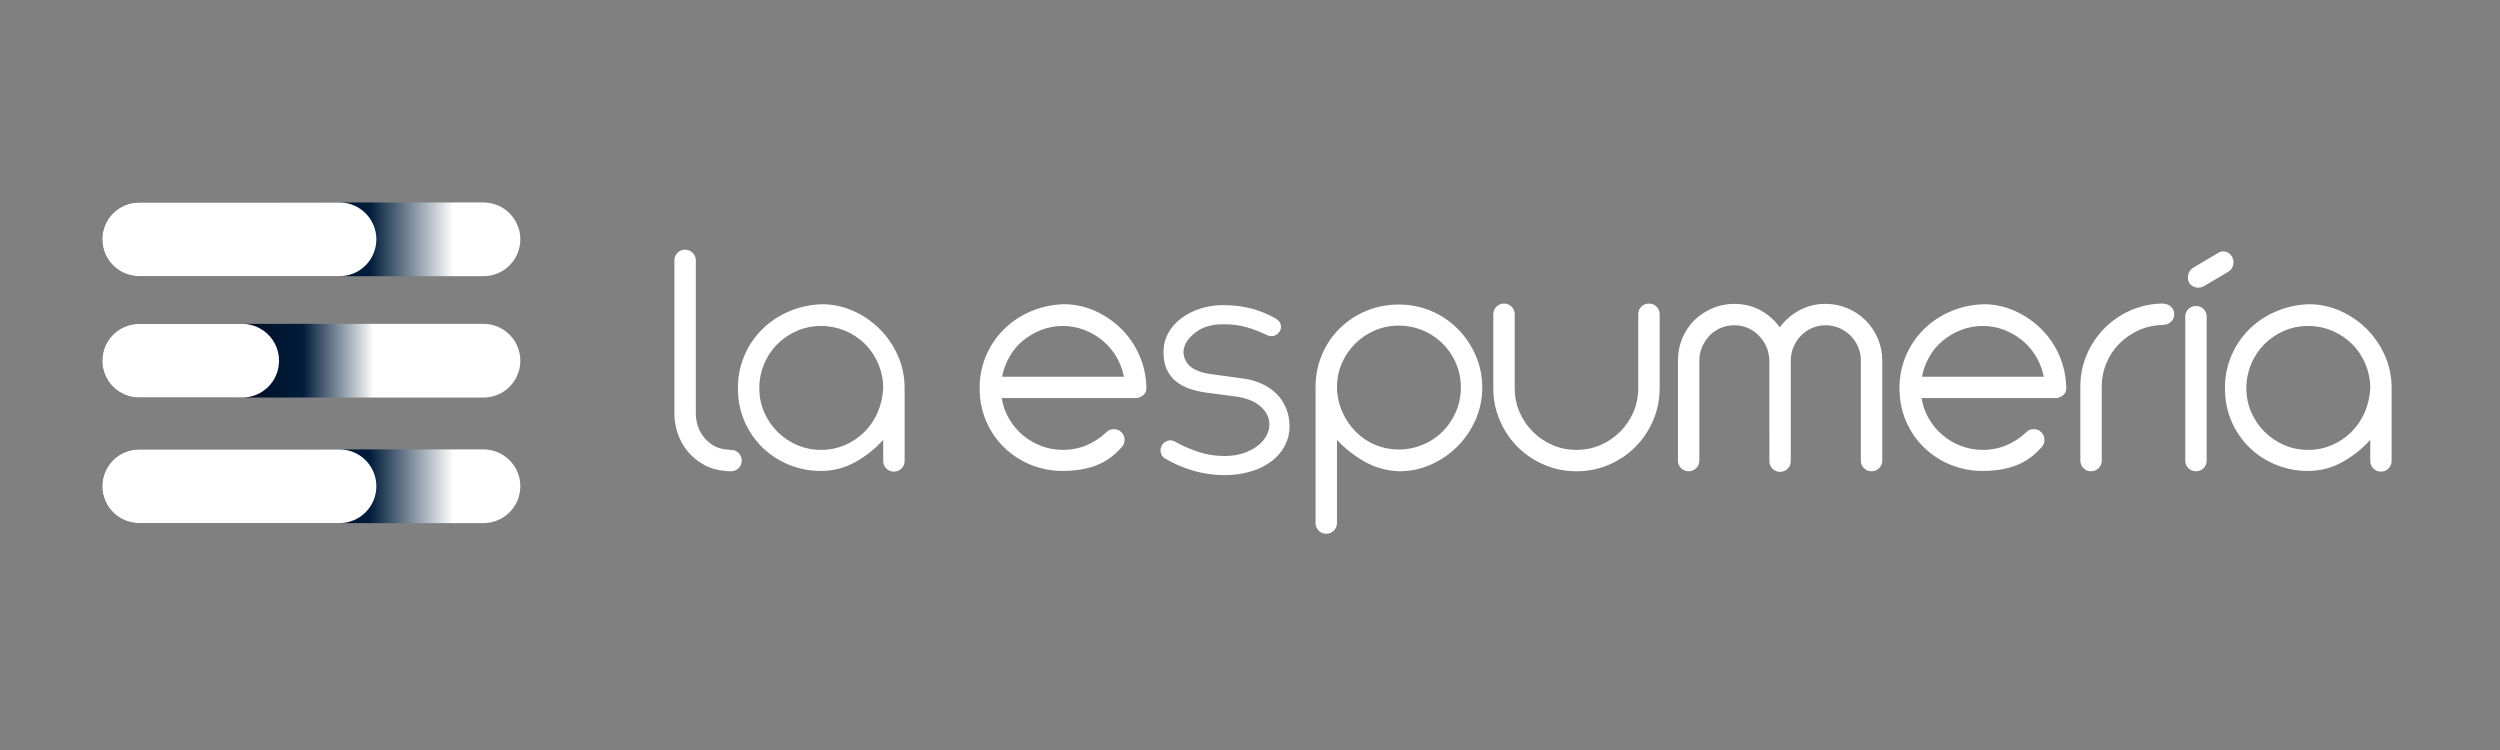 <svg width="220" height="66" viewBox="0 0 220 66" fill="none" xmlns="http://www.w3.org/2000/svg">
<rect x="0" y="0" width="220" height="66" fill="#808080" stroke="none"/>
<g clip-path="url(#clip0_1062_540)">
<path d="M45.789 31.743C45.789 32.603 45.447 33.428 44.839 34.036C44.231 34.644 43.406 34.986 42.546 34.986H12.243C11.383 34.986 10.558 34.644 9.95 34.036C9.342 33.428 9 32.603 9 31.743C9 30.883 9.342 30.058 9.95 29.45C10.558 28.842 11.383 28.5 12.243 28.5H42.546C43.406 28.5 44.231 28.842 44.839 29.45C45.447 30.058 45.789 30.883 45.789 31.743Z" fill="url(#paint0_linear_1062_540)"/>
<path d="M45.789 21.061C45.789 21.921 45.447 22.746 44.839 23.354C44.231 23.962 43.406 24.304 42.546 24.304H12.243C11.383 24.304 10.558 23.962 9.95 23.354C9.342 22.746 9 21.921 9 21.061C9 20.201 9.342 19.376 9.95 18.768C10.558 18.16 11.383 17.818 12.243 17.818H42.546C43.406 17.818 44.231 18.16 44.839 18.768C45.447 19.376 45.789 20.201 45.789 21.061Z" fill="url(#paint1_linear_1062_540)"/>
<path d="M45.789 42.79C45.789 43.65 45.447 44.475 44.839 45.083C44.231 45.691 43.406 46.033 42.546 46.033H12.243C11.383 46.033 10.558 45.691 9.95 45.083C9.342 44.475 9 43.65 9 42.79C9 41.93 9.342 41.105 9.95 40.497C10.558 39.889 11.383 39.547 12.243 39.547H42.546C43.406 39.547 44.231 39.889 44.839 40.497C45.447 41.105 45.789 41.93 45.789 42.79Z" fill="url(#paint2_linear_1062_540)"/>
<path d="M24.557 31.743C24.557 32.169 24.473 32.591 24.31 32.984C24.147 33.378 23.908 33.735 23.607 34.036C23.305 34.338 22.948 34.576 22.554 34.739C22.161 34.902 21.739 34.986 21.313 34.986H12.243C11.383 34.986 10.558 34.644 9.95 34.036C9.342 33.428 9 32.603 9 31.743C9 30.883 9.342 30.058 9.95 29.45C10.558 28.842 11.383 28.5 12.243 28.5H21.314C22.174 28.5 22.999 28.842 23.607 29.45C24.215 30.058 24.557 30.883 24.557 31.743Z" fill="white"/>
<path d="M33.12 21.061C33.12 21.921 32.778 22.746 32.17 23.354C31.562 23.962 30.737 24.304 29.877 24.304H12.243C11.817 24.304 11.395 24.22 11.002 24.057C10.608 23.894 10.251 23.655 9.95 23.354C9.649 23.053 9.41 22.696 9.247 22.302C9.084 21.909 9 21.487 9 21.061C9 20.635 9.084 20.214 9.247 19.82C9.41 19.427 9.649 19.069 9.95 18.768C10.251 18.467 10.608 18.228 11.002 18.065C11.395 17.902 11.817 17.818 12.243 17.818H29.877C30.303 17.818 30.725 17.902 31.118 18.065C31.512 18.228 31.869 18.467 32.17 18.768C32.471 19.069 32.71 19.427 32.873 19.82C33.036 20.214 33.12 20.635 33.12 21.061Z" fill="white"/>
<path d="M33.12 42.79C33.12 43.65 32.778 44.475 32.17 45.083C31.562 45.691 30.737 46.033 29.877 46.033H12.243C11.383 46.033 10.558 45.691 9.95 45.083C9.342 44.475 9 43.65 9 42.79C9 41.93 9.342 41.105 9.95 40.497C10.558 39.889 11.383 39.547 12.243 39.547H29.877C30.303 39.547 30.725 39.631 31.118 39.794C31.512 39.957 31.869 40.196 32.17 40.497C32.471 40.798 32.71 41.155 32.873 41.549C33.036 41.942 33.12 42.364 33.12 42.79Z" fill="white"/>
<path d="M65.271 40.531C65.271 40.794 65.178 41.017 64.997 41.197C64.91 41.285 64.806 41.355 64.692 41.403C64.577 41.45 64.454 41.473 64.33 41.471C63.397 41.451 62.618 41.27 61.989 40.925C60.845 40.315 59.988 39.278 59.606 38.04C59.447 37.549 59.36 37.037 59.349 36.521V22.914C59.346 22.79 59.369 22.667 59.416 22.552C59.462 22.438 59.532 22.334 59.62 22.247C59.707 22.158 59.812 22.087 59.927 22.041C60.043 21.994 60.167 21.971 60.291 21.974C60.551 21.974 60.777 22.065 60.957 22.247C61.046 22.333 61.116 22.437 61.163 22.552C61.211 22.667 61.234 22.79 61.231 22.914V36.521C61.231 36.684 61.266 36.925 61.337 37.25C61.53 38.044 62.026 38.731 62.718 39.164C63.124 39.427 63.661 39.568 64.33 39.59C64.591 39.59 64.816 39.68 64.997 39.864C65.086 39.95 65.156 40.054 65.203 40.169C65.251 40.284 65.274 40.407 65.271 40.531Z" fill="white"/>
<path d="M66.819 34.153C66.816 32.701 67.39 31.307 68.414 30.278C68.911 29.782 69.498 29.386 70.143 29.111C70.81 28.826 71.529 28.681 72.254 28.685C73.705 28.684 75.097 29.256 76.126 30.278C77.15 31.307 77.723 32.701 77.72 34.153C77.689 34.901 77.519 35.637 77.22 36.324C76.926 36.981 76.531 37.553 76.034 38.041C75.539 38.525 74.958 38.911 74.32 39.18C73.671 39.451 72.983 39.59 72.254 39.59C71.506 39.59 70.801 39.447 70.143 39.164C68.839 38.606 67.8 37.567 67.243 36.263C66.957 35.605 66.819 34.903 66.819 34.153ZM72.316 26.773C71.264 26.812 70.287 27.03 69.384 27.425C68.513 27.799 67.72 28.335 67.047 29.004C66.372 29.68 65.838 30.483 65.475 31.366C65.113 32.25 64.929 33.197 64.936 34.153C64.936 35.205 65.129 36.177 65.514 37.07C65.9 37.958 66.424 38.728 67.093 39.377C68.477 40.715 70.331 41.457 72.256 41.441C73.326 41.448 74.38 41.17 75.309 40.637C76.213 40.13 77.029 39.479 77.723 38.708V40.561C77.723 40.824 77.814 41.047 77.994 41.228C78.081 41.317 78.186 41.388 78.301 41.435C78.416 41.482 78.54 41.505 78.664 41.502C78.926 41.502 79.15 41.411 79.331 41.228C79.42 41.142 79.49 41.038 79.537 40.923C79.584 40.808 79.608 40.685 79.606 40.561V34.153C79.606 33.138 79.409 32.19 79.011 31.298C78.63 30.426 78.09 29.633 77.419 28.958C76.748 28.29 75.961 27.749 75.096 27.364C74.222 26.971 73.274 26.769 72.316 26.773Z" fill="white"/>
<path d="M95.424 29.035C96.009 29.26 96.553 29.577 97.036 29.975C98.005 30.787 98.665 31.908 98.904 33.15H88.183C88.304 32.523 88.522 31.935 88.836 31.388C89.15 30.841 89.543 30.371 90.019 29.975C90.502 29.577 91.046 29.26 91.63 29.035C92.235 28.801 92.879 28.682 93.527 28.685C94.196 28.685 94.827 28.801 95.424 29.035ZM99.934 35.032C100.177 35.032 100.406 34.943 100.62 34.761C100.832 34.577 100.917 34.314 100.877 33.971C100.844 33.006 100.622 32.057 100.224 31.177C99.842 30.323 99.3 29.549 98.629 28.897C97.962 28.249 97.187 27.725 96.337 27.348C95.472 26.963 94.535 26.767 93.589 26.771C92.536 26.811 91.56 27.028 90.657 27.424C89.785 27.798 88.992 28.334 88.319 29.003C87.644 29.678 87.11 30.482 86.748 31.365C86.386 32.249 86.202 33.196 86.209 34.151C86.209 35.204 86.4 36.175 86.786 37.068C87.154 37.934 87.691 38.718 88.364 39.375C89.748 40.714 91.602 41.456 93.527 41.44C94.621 41.44 95.589 41.282 96.427 40.97C97.267 40.655 98.023 40.125 98.69 39.375C98.779 39.288 98.85 39.184 98.897 39.069C98.944 38.954 98.967 38.83 98.964 38.705C98.967 38.581 98.943 38.459 98.896 38.344C98.849 38.23 98.779 38.126 98.69 38.04C98.604 37.951 98.5 37.88 98.385 37.833C98.27 37.786 98.147 37.763 98.023 37.765C97.899 37.763 97.775 37.786 97.66 37.833C97.545 37.88 97.441 37.951 97.354 38.04C96.852 38.522 96.265 38.908 95.623 39.178C94.976 39.45 94.276 39.588 93.527 39.588C92.86 39.588 92.222 39.471 91.616 39.237C90.423 38.791 89.424 37.942 88.79 36.838C88.465 36.282 88.249 35.668 88.153 35.031L99.934 35.032Z" fill="white"/>
<path d="M118.077 31.981C118.634 30.676 119.673 29.637 120.977 29.08C121.645 28.796 122.363 28.651 123.088 28.655C124.163 28.65 125.216 28.963 126.113 29.555C127.01 30.146 127.713 30.99 128.131 31.98C128.414 32.64 128.556 33.342 128.556 34.092C128.556 34.84 128.414 35.55 128.131 36.218C127.856 36.87 127.459 37.463 126.96 37.965C125.931 38.988 124.539 39.56 123.088 39.557C122.39 39.56 121.698 39.426 121.051 39.16C120.405 38.895 119.818 38.504 119.324 38.01C118.828 37.509 118.426 36.923 118.138 36.28C117.831 35.591 117.666 34.847 117.653 34.092C117.653 33.342 117.794 32.64 118.077 31.981ZM123.15 41.471C124.121 41.471 125.05 41.274 125.928 40.88C127.681 40.105 129.079 38.702 129.847 36.947C130.241 36.055 130.438 35.104 130.438 34.092C130.438 33.1 130.247 32.164 129.86 31.282C129.487 30.418 128.958 29.63 128.298 28.958C127.618 28.269 126.807 27.723 125.912 27.352C125.017 26.982 124.057 26.794 123.088 26.801C121.163 26.787 119.309 27.529 117.926 28.868C117.251 29.525 116.715 30.31 116.348 31.177C115.957 32.098 115.76 33.09 115.77 34.091V46.027C115.77 46.291 115.86 46.512 116.043 46.694C116.129 46.783 116.233 46.854 116.348 46.901C116.463 46.949 116.587 46.972 116.711 46.97C116.974 46.97 117.197 46.877 117.38 46.694C117.469 46.607 117.538 46.503 117.585 46.389C117.632 46.274 117.655 46.151 117.653 46.027V38.707C118.321 39.437 119.121 40.07 120.053 40.607C120.998 41.146 122.062 41.443 123.15 41.471Z" fill="white"/>
<path d="M131.41 27.654C131.41 27.39 131.501 27.167 131.683 26.986C131.77 26.897 131.874 26.827 131.989 26.781C132.104 26.734 132.227 26.711 132.351 26.714C132.476 26.711 132.599 26.733 132.714 26.78C132.829 26.827 132.933 26.897 133.02 26.986C133.109 27.072 133.179 27.176 133.227 27.291C133.274 27.405 133.297 27.529 133.294 27.653V34.153C133.294 34.903 133.434 35.606 133.719 36.263C134.276 37.566 135.315 38.605 136.619 39.163C137.276 39.449 137.98 39.59 138.729 39.59C139.479 39.59 140.183 39.447 140.84 39.164C142.144 38.606 143.182 37.567 143.74 36.263C144.024 35.606 144.166 34.903 144.166 34.153V27.653C144.166 27.39 144.257 27.167 144.439 26.986C144.526 26.897 144.63 26.827 144.746 26.78C144.861 26.734 144.984 26.711 145.109 26.714C145.371 26.714 145.594 26.803 145.776 26.986C145.865 27.072 145.935 27.176 145.982 27.291C146.029 27.406 146.052 27.529 146.05 27.653V34.153C146.05 35.164 145.857 36.117 145.473 37.007C145.104 37.874 144.573 38.662 143.909 39.33C143.241 39.995 142.452 40.527 141.584 40.896C140.682 41.281 139.71 41.477 138.729 41.471C137.748 41.477 136.777 41.281 135.876 40.896C135.008 40.527 134.219 39.995 133.551 39.33C132.886 38.663 132.356 37.874 131.989 37.007C131.601 36.106 131.404 35.134 131.41 34.153V27.654Z" fill="white"/>
<path d="M155.707 31.724C155.667 30.831 155.347 30.094 154.75 29.507C154.471 29.223 154.138 28.998 153.77 28.846C153.402 28.695 153.006 28.62 152.608 28.625C152.204 28.622 151.803 28.701 151.429 28.857C151.056 29.014 150.718 29.244 150.437 29.535C150.166 29.818 149.947 30.15 149.786 30.524C149.622 30.903 149.539 31.311 149.541 31.724V40.531C149.541 40.794 149.451 41.017 149.268 41.197C149.182 41.286 149.077 41.356 148.962 41.403C148.847 41.45 148.724 41.473 148.6 41.471C148.476 41.473 148.352 41.45 148.237 41.403C148.122 41.356 148.018 41.286 147.931 41.197C147.843 41.11 147.773 41.007 147.726 40.892C147.68 40.778 147.657 40.655 147.66 40.531V31.724C147.66 31.034 147.786 30.387 148.038 29.778C148.291 29.173 148.64 28.645 149.086 28.198C149.531 27.754 150.057 27.4 150.667 27.137C151.28 26.872 151.942 26.738 152.61 26.741C153.461 26.741 154.228 26.93 154.917 27.304C155.604 27.68 156.173 28.18 156.617 28.807C157.084 28.178 157.66 27.678 158.35 27.304C159.059 26.924 159.853 26.73 160.657 26.741C161.346 26.741 161.993 26.874 162.601 27.137C163.208 27.4 163.736 27.754 164.181 28.198C164.624 28.645 164.98 29.173 165.243 29.778C165.507 30.387 165.638 31.034 165.638 31.724V40.531C165.641 40.655 165.618 40.778 165.571 40.893C165.524 41.007 165.453 41.111 165.364 41.197C165.278 41.286 165.174 41.356 165.059 41.403C164.944 41.45 164.821 41.473 164.697 41.471C164.573 41.473 164.449 41.45 164.335 41.403C164.22 41.356 164.115 41.286 164.028 41.197C163.94 41.11 163.87 41.007 163.823 40.892C163.775 40.778 163.752 40.655 163.754 40.531V31.724C163.754 31.298 163.674 30.898 163.513 30.524C163.193 29.78 162.601 29.187 161.857 28.867C161.478 28.704 161.069 28.622 160.657 28.625C160.253 28.622 159.852 28.701 159.479 28.858C159.106 29.014 158.768 29.245 158.487 29.535C158.213 29.818 157.994 30.15 157.831 30.524C157.67 30.898 157.588 31.298 157.588 31.724V40.581C157.588 40.843 157.5 41.067 157.317 41.247C157.23 41.336 157.126 41.406 157.011 41.453C156.896 41.5 156.773 41.523 156.648 41.521C156.524 41.524 156.401 41.501 156.286 41.453C156.171 41.406 156.067 41.336 155.98 41.247C155.892 41.16 155.822 41.056 155.775 40.942C155.729 40.828 155.706 40.705 155.708 40.581L155.707 31.724Z" fill="white"/>
<path d="M176.374 29.035C176.971 29.268 177.507 29.581 177.984 29.975C178.951 30.789 179.61 31.91 179.851 33.15H169.131C169.253 32.523 169.47 31.935 169.783 31.388C170.097 30.841 170.493 30.371 170.969 29.975C171.451 29.577 171.995 29.26 172.579 29.035C173.174 28.801 173.807 28.685 174.476 28.685C175.144 28.685 175.776 28.801 176.374 29.035ZM180.883 35.032C181.137 35.03 181.381 34.933 181.569 34.761C181.78 34.577 181.866 34.314 181.826 33.971C181.756 32.055 180.951 30.239 179.579 28.9C178.911 28.252 178.134 27.727 177.284 27.35C176.419 26.965 175.482 26.768 174.536 26.773C173.484 26.812 172.507 27.03 171.607 27.425C170.735 27.799 169.941 28.335 169.267 29.004C168.592 29.679 168.057 30.482 167.695 31.366C167.332 32.249 167.149 33.196 167.156 34.151C167.156 35.205 167.35 36.177 167.733 37.07C168.119 37.958 168.644 38.728 169.313 39.377C170.696 40.715 172.551 41.457 174.476 41.441C175.569 41.441 176.536 41.284 177.376 40.971C178.216 40.657 178.97 40.127 179.639 39.377C179.728 39.29 179.798 39.185 179.845 39.07C179.892 38.955 179.915 38.831 179.913 38.707C179.915 38.583 179.892 38.46 179.844 38.346C179.797 38.231 179.727 38.127 179.639 38.041C179.552 37.952 179.448 37.882 179.333 37.835C179.218 37.788 179.094 37.764 178.97 37.767C178.846 37.764 178.723 37.788 178.608 37.835C178.493 37.882 178.389 37.952 178.303 38.041C177.8 38.523 177.213 38.909 176.571 39.18C175.923 39.451 175.224 39.59 174.476 39.59C173.807 39.59 173.17 39.472 172.561 39.238C171.968 39.016 171.419 38.692 170.937 38.281C170.457 37.873 170.051 37.385 169.737 36.838C169.413 36.282 169.197 35.669 169.101 35.032H180.883Z" fill="white"/>
<path d="M183.07 34.031C183.07 33.039 183.256 32.102 183.631 31.221C184.367 29.477 185.742 28.081 187.474 27.318C188.355 26.932 189.305 26.726 190.267 26.712C190.591 26.712 190.85 26.802 191.043 26.984C191.136 27.068 191.209 27.172 191.259 27.287C191.309 27.402 191.334 27.527 191.331 27.652C191.333 27.778 191.309 27.902 191.259 28.018C191.209 28.133 191.136 28.236 191.043 28.321C190.85 28.502 190.591 28.594 190.267 28.594C189.539 28.615 188.851 28.772 188.203 29.065C187.554 29.358 186.989 29.75 186.503 30.234C186.017 30.72 185.637 31.294 185.364 31.951C185.09 32.608 184.953 33.302 184.953 34.031V40.531C184.953 40.794 184.863 41.017 184.68 41.197C184.593 41.285 184.489 41.356 184.375 41.403C184.26 41.45 184.137 41.473 184.013 41.471C183.889 41.473 183.765 41.45 183.65 41.403C183.535 41.355 183.431 41.285 183.344 41.197C183.256 41.11 183.185 41.007 183.138 40.892C183.091 40.778 183.068 40.655 183.07 40.531V34.031Z" fill="white"/>
<path d="M192.303 27.867C192.3 27.743 192.323 27.619 192.37 27.504C192.416 27.389 192.486 27.284 192.574 27.197C192.662 27.108 192.766 27.038 192.882 26.991C192.997 26.944 193.121 26.921 193.246 26.924C193.37 26.922 193.493 26.945 193.608 26.992C193.723 27.039 193.827 27.108 193.914 27.197C194.003 27.284 194.072 27.389 194.119 27.504C194.166 27.619 194.188 27.743 194.186 27.867V40.531C194.186 40.794 194.094 41.017 193.914 41.197C193.827 41.286 193.723 41.356 193.608 41.403C193.492 41.45 193.369 41.473 193.244 41.471C193.12 41.473 192.997 41.45 192.882 41.403C192.767 41.355 192.663 41.285 192.576 41.197C192.487 41.11 192.417 41.007 192.37 40.892C192.324 40.778 192.301 40.655 192.303 40.531V27.867ZM195.146 22.287C195.246 22.209 195.362 22.157 195.487 22.133C195.611 22.11 195.739 22.116 195.86 22.151C196.113 22.223 196.3 22.368 196.42 22.591C196.542 22.803 196.58 23.053 196.527 23.291C196.474 23.538 196.327 23.755 196.117 23.897L193.936 25.187C193.718 25.315 193.459 25.351 193.214 25.289C192.97 25.227 192.759 25.071 192.629 24.855C192.531 24.631 192.509 24.379 192.569 24.141C192.627 23.912 192.768 23.712 192.964 23.58L195.146 22.287Z" fill="white"/>
<path d="M197.678 34.153C197.678 32.701 198.251 31.309 199.273 30.278C199.771 29.782 200.359 29.386 201.006 29.111C201.661 28.827 202.366 28.685 203.114 28.685C203.863 28.685 204.573 28.828 205.24 29.111C205.908 29.395 206.491 29.782 206.987 30.278C208.01 31.308 208.584 32.701 208.583 34.153C208.551 34.901 208.381 35.638 208.08 36.324C207.787 36.981 207.391 37.553 206.896 38.041C206.401 38.525 205.819 38.911 205.181 39.18C204.533 39.451 203.844 39.59 203.114 39.59C202.366 39.59 201.661 39.447 201.006 39.164C199.701 38.606 198.662 37.567 198.104 36.263C197.818 35.605 197.678 34.903 197.678 34.153ZM203.176 26.773C202.166 26.802 201.171 27.024 200.244 27.425C199.372 27.799 198.579 28.335 197.906 29.004C197.247 29.661 196.731 30.433 196.357 31.312C195.979 32.211 195.788 33.178 195.796 34.153C195.796 35.205 195.987 36.177 196.371 37.07C196.739 37.932 197.273 38.714 197.943 39.371C198.613 40.027 199.406 40.545 200.276 40.895C201.176 41.263 202.141 41.449 203.114 41.441C204.208 41.441 205.226 41.174 206.166 40.637C207.071 40.13 207.888 39.479 208.583 38.708V40.561C208.583 40.824 208.673 41.047 208.854 41.228C208.941 41.317 209.045 41.388 209.16 41.435C209.275 41.482 209.398 41.505 209.523 41.502C209.786 41.502 210.008 41.411 210.19 41.228C210.279 41.142 210.349 41.038 210.396 40.923C210.442 40.808 210.465 40.685 210.463 40.561V34.153C210.463 33.138 210.267 32.19 209.873 31.298C209.491 30.426 208.95 29.633 208.278 28.958C207.608 28.289 206.82 27.749 205.954 27.364C205.081 26.971 204.133 26.769 203.176 26.773Z" fill="white"/>
<path d="M102.129 39.617C102.129 39.456 102.169 39.309 102.252 39.177C102.326 39.054 102.429 38.951 102.552 38.877C102.675 38.803 102.814 38.759 102.957 38.751C103.111 38.746 103.263 38.784 103.396 38.861C103.996 39.201 104.67 39.498 105.417 39.751C106.163 40.002 106.945 40.13 107.732 40.129C108.479 40.129 109.127 40.014 109.68 39.787C110.233 39.559 110.676 39.276 111.007 38.934C111.34 38.593 111.556 38.217 111.653 37.803C111.752 37.389 111.719 36.986 111.556 36.597C111.393 36.207 111.096 35.861 110.667 35.561C110.236 35.261 109.656 35.046 108.926 34.917L106.149 34.55C105.674 34.483 105.205 34.377 104.747 34.234C104.295 34.094 103.874 33.87 103.504 33.574C103.135 33.276 102.842 32.892 102.653 32.456C102.449 32 102.364 31.431 102.397 30.75C102.43 30.197 102.583 29.687 102.859 29.216C103.136 28.744 103.509 28.336 103.98 27.986C104.48 27.623 105.034 27.343 105.623 27.157C106.273 26.95 106.952 26.848 107.634 26.853C108.467 26.842 109.298 26.941 110.106 27.146C110.829 27.338 111.532 27.626 112.213 27.998C112.353 28.075 112.478 28.178 112.579 28.301C112.677 28.424 112.726 28.573 112.726 28.753C112.726 28.916 112.683 29.057 112.603 29.178C112.525 29.297 112.421 29.397 112.3 29.471C112.174 29.546 112.03 29.584 111.884 29.581C111.726 29.58 111.571 29.537 111.434 29.457C110.87 29.185 110.283 28.962 109.68 28.79C109.013 28.612 108.325 28.525 107.634 28.533C106.726 28.533 105.973 28.733 105.382 29.133C104.789 29.529 104.406 29.98 104.236 30.481C104.064 30.987 104.143 31.474 104.467 31.946C104.793 32.414 105.424 32.731 106.367 32.894L109.534 33.331C110.07 33.413 110.577 33.564 111.056 33.781C111.536 34.001 111.954 34.287 112.312 34.636C112.669 34.984 112.952 35.407 113.163 35.901C113.376 36.398 113.48 36.946 113.48 37.547C113.48 38.13 113.347 38.681 113.077 39.201C112.798 39.737 112.403 40.204 111.92 40.567C111.375 40.978 110.761 41.288 110.106 41.48C109.335 41.708 108.535 41.82 107.732 41.81C106.795 41.81 105.864 41.674 104.967 41.407C104.109 41.159 103.287 40.803 102.519 40.347C102.394 40.272 102.291 40.165 102.223 40.036C102.154 39.907 102.121 39.763 102.129 39.617Z" fill="white"/>
</g>
<defs>
<linearGradient id="paint0_linear_1062_540" x1="45.786" y1="31.74" x2="9" y2="31.74" gradientUnits="userSpaceOnUse">
<stop offset="0.35" stop-color="white"/>
<stop offset="0.52" stop-color="#001C3A"/>
<stop offset="0.74" stop-color="#000413"/>
</linearGradient>
<linearGradient id="paint1_linear_1062_540" x1="45.786" y1="21.054" x2="9" y2="21.054" gradientUnits="userSpaceOnUse">
<stop offset="0.16" stop-color="white"/>
<stop offset="0.36" stop-color="#001C3A"/>
<stop offset="0.64" stop-color="#000413"/>
</linearGradient>
<linearGradient id="paint2_linear_1062_540" x1="45.786" y1="42.783" x2="9" y2="42.783" gradientUnits="userSpaceOnUse">
<stop offset="0.16" stop-color="white"/>
<stop offset="0.36" stop-color="#001C3A"/>
<stop offset="0.64" stop-color="#000413"/>
</linearGradient>
<clipPath id="clip0_1062_540">
<rect width="201.429" height="30" fill="white" transform="translate(9 17.54)"/>
</clipPath>
</defs>
</svg>
